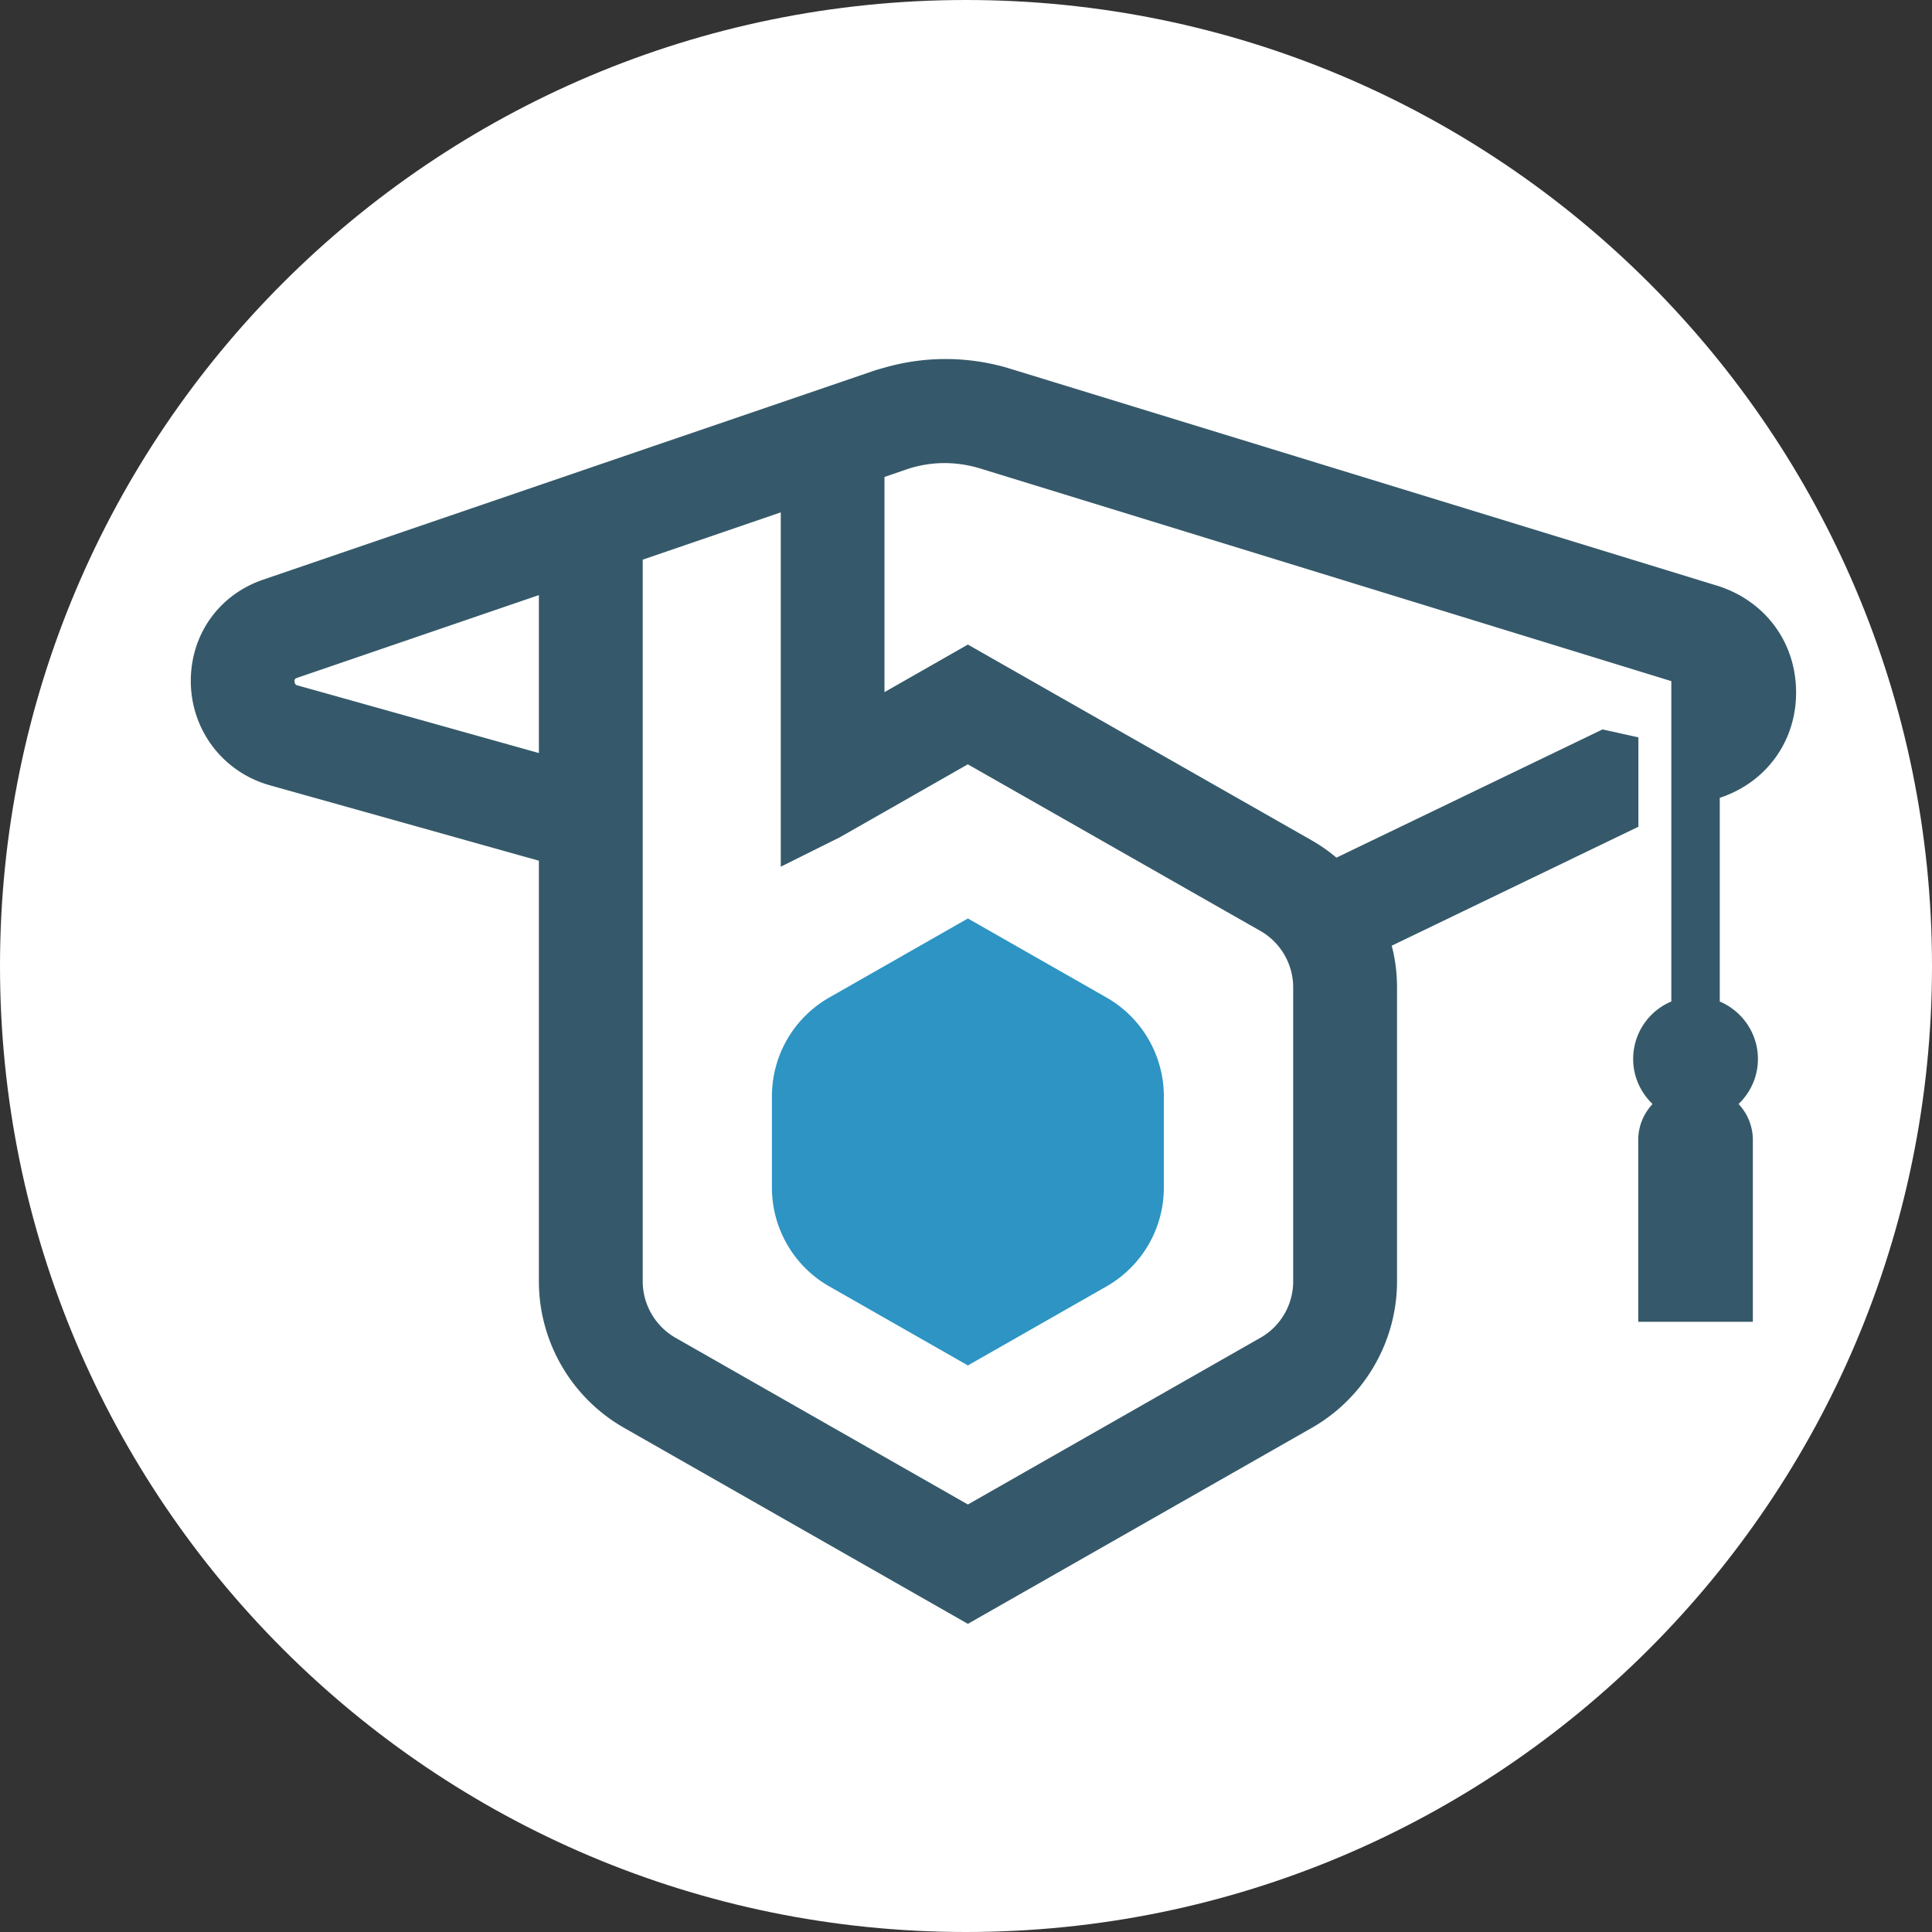 <?xml version="1.0" encoding="UTF-8"?>
<svg data-bbox="0 0 400 400" viewBox="0 0 400 400" xmlns="http://www.w3.org/2000/svg" data-type="color">
    <rect x="0" y="0" width="400" height="400" fill="#333333" stroke="none"/>
    <g>
        <path fill="#ffffff" d="M400 200c0 110.457-89.543 200-200 200S0 310.457 0 200 89.543 0 200 0s200 89.543 200 200" data-color="1"/>
        <path d="M159.82 226.98v18.9c0 8.46 4.54 16.28 11.88 20.46l28.69 16.36 28.69-16.36a23.54 23.54 0 0 0 11.88-20.46v-18.9c0-8.46-4.54-16.28-11.88-20.46l-28.69-16.36-28.69 16.36a23.54 23.54 0 0 0-11.88 20.46" fill="#2d94c4" data-color="2"/>
        <path d="m356.05 165.19.48-.17c9.62-3.39 15.63-12.16 15.32-22.35-.28-10.27-6.88-18.73-16.99-21.61L208.4 76.11c-8.3-2.37-16.99-2.37-25.25 0-.82.23-1.64.45-2.45.73l-34.65 11.85-12.98 4.43-21.5 7.36L54.52 120c-9.37 3.19-15.26 11.68-15.01 21.61.28 9.88 6.83 18.28 16.31 20.96l55.75 15.63v87.07c0 12.53 6.74 24.15 17.66 30.36l71.16 40.57 71.19-40.57c10.89-6.21 17.66-17.83 17.66-30.36v-60.86c0-2.93-.37-5.84-1.1-8.61l51.07-24.63v-18.51l-7.42-1.64-55.1 26.55a33.6 33.6 0 0 0-5.11-3.58l-71.19-40.54-17.27 9.85V98.75l4.51-1.55c4.82-1.64 9.93-1.78 15.07-.28l143.33 44.1v66.33c-4.66 1.95-7.9 6.55-7.9 11.91 0 3.67 1.55 6.94 4.01 9.31-1.83 1.98-2.96 4.57-2.96 7.45v37.64h23.73v-37.64c0-2.88-1.13-5.5-2.96-7.45 2.45-2.34 4.01-5.64 4.01-9.31 0-5.36-3.27-9.93-7.9-11.91v-42.18Zm-244.48-9.28-49.91-13.99c-.34-.08-.65-.2-.68-.85 0-.54.17-.59.48-.71l50.11-17.15zm88.82 2.34 53.41 30.42 7.14 4.06c4.2 2.4 6.8 6.88 6.8 11.71v60.86c0 4.82-2.6 9.31-6.8 11.68l-60.55 34.51-60.52-34.51c-4.2-2.4-6.8-6.88-6.8-11.68V115.87l28.58-9.79v73.36l12.19-6.07 9.31-5.3 17.27-9.85z" fill="#35596a" data-color="3"/>
    </g>
</svg>
